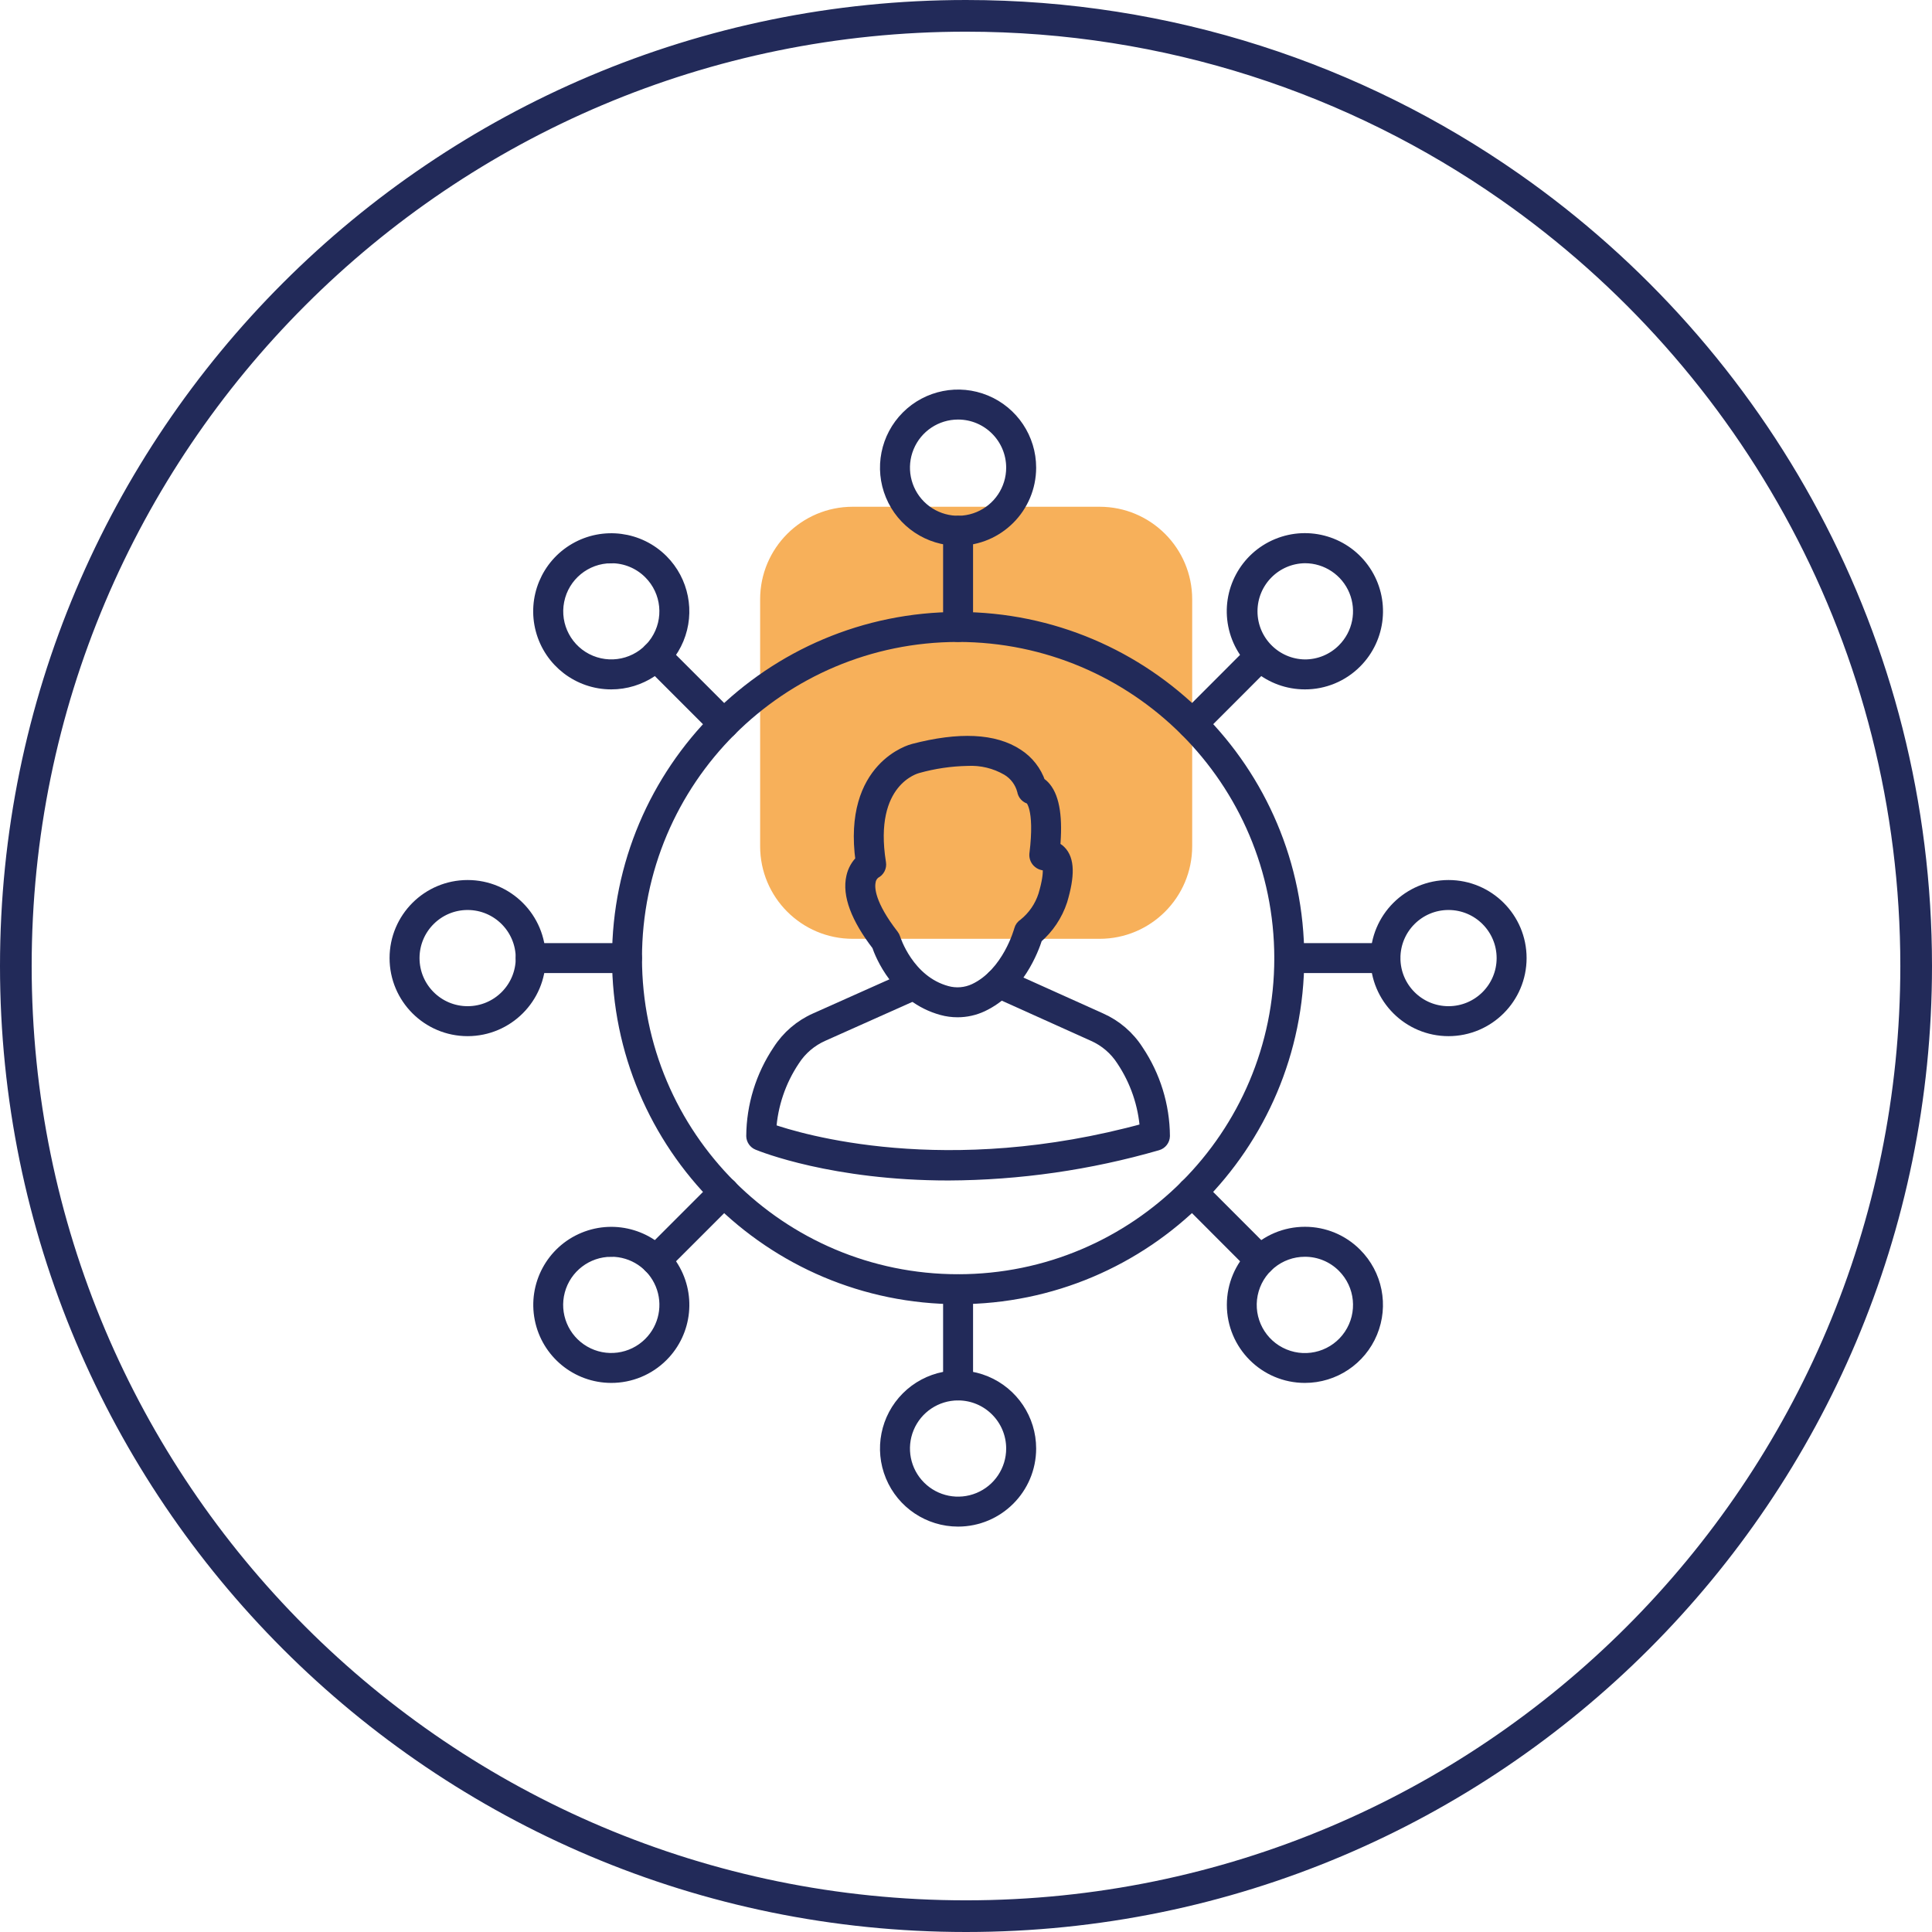 <?xml version="1.0" encoding="UTF-8"?>
<svg xmlns="http://www.w3.org/2000/svg" width="122" height="122" viewBox="0 0 122 122" fill="none">
  <g clip-path="url(#clip0_601_1980)">
    <path fill-rule="evenodd" clip-rule="evenodd" d="M61 1C73.764 1 85.597 4.985 95.323 11.78C110.846 22.625 121 40.627 121 61C121 77.569 114.284 92.569 103.426 103.426C92.569 114.284 77.569 121 61 121C44.431 121 29.431 114.284 18.574 103.426C7.716 92.569 1 77.569 1 61C1 44.431 7.716 29.431 18.574 18.574C29.431 7.716 44.431 1 61 1Z" stroke="#222A59" stroke-width="2"></path>
    <path d="M69.436 32H53.846C50.617 32 48 34.617 48 37.846V53.437C48 56.665 50.617 59.283 53.846 59.283H69.436C72.665 59.283 75.283 56.665 75.283 53.437V37.846C75.283 34.617 72.665 32 69.436 32Z" fill="#F7B05A"></path>
    <path d="M60.5 81.956C48.65 81.954 39.046 72.346 39.048 60.496C39.05 48.647 48.658 39.042 60.508 39.044C72.358 39.047 81.962 48.654 81.96 60.504C81.947 72.349 72.345 81.947 60.5 81.956ZM60.5 40.137C49.255 40.139 40.139 49.256 40.14 60.502C40.141 71.747 49.257 80.863 60.503 80.864C71.748 80.865 80.866 71.75 80.868 60.504C80.857 49.26 71.745 40.147 60.5 40.137Z" fill="#222A59" stroke="#222A59" stroke-width="0.8"></path>
    <path d="M60.5 40.137C60.198 40.137 59.954 39.892 59.954 39.59V33.515C59.954 33.213 60.198 32.968 60.5 32.968C60.801 32.968 61.046 33.213 61.046 33.515V39.59C61.046 39.892 60.801 40.137 60.5 40.137Z" fill="#222A59" stroke="#222A59" stroke-width="0.8"></path>
    <path d="M60.5 34.061C58.667 34.061 57.015 32.957 56.314 31.265C55.612 29.572 56 27.623 57.296 26.327C58.591 25.031 60.54 24.644 62.233 25.345C63.926 26.046 65.03 27.698 65.03 29.53C65.028 32.032 63.001 34.059 60.5 34.061ZM60.5 26.093C59.109 26.093 57.855 26.93 57.323 28.215C56.791 29.5 57.085 30.979 58.068 31.962C59.051 32.945 60.53 33.239 61.815 32.707C63.1 32.175 63.938 30.921 63.937 29.53C63.935 27.633 62.398 26.095 60.5 26.093Z" fill="#222A59" stroke="#222A59" stroke-width="0.8"></path>
    <path d="M60.5 88.032C60.198 88.032 59.954 87.788 59.954 87.486V81.41C59.954 81.109 60.198 80.864 60.5 80.864C60.801 80.864 61.046 81.109 61.046 81.41V87.486C61.046 87.788 60.801 88.032 60.5 88.032Z" fill="#222A59" stroke="#222A59" stroke-width="0.8"></path>
    <path d="M60.5 96C58.667 96 57.015 94.897 56.314 93.204C55.612 91.511 56 89.562 57.296 88.266C58.592 86.971 60.54 86.583 62.233 87.284C63.926 87.986 65.03 89.638 65.03 91.47C65.028 93.971 63.001 95.998 60.5 96ZM60.5 88.032C59.109 88.032 57.855 88.87 57.323 90.154C56.791 91.439 57.085 92.918 58.068 93.901C59.051 94.885 60.53 95.179 61.815 94.647C63.1 94.115 63.937 92.861 63.937 91.47C63.936 89.572 62.398 88.034 60.5 88.032Z" fill="#222A59" stroke="#222A59" stroke-width="0.8"></path>
    <path d="M75.285 46.266C75.064 46.266 74.865 46.133 74.78 45.929C74.695 45.724 74.742 45.489 74.898 45.333L79.193 41.032C79.331 40.894 79.532 40.84 79.721 40.891C79.91 40.941 80.057 41.089 80.107 41.277C80.158 41.466 80.104 41.667 79.966 41.805L75.671 46.105C75.569 46.208 75.43 46.266 75.285 46.266Z" fill="#222A59" stroke="#222A59" stroke-width="0.8"></path>
    <path d="M82.401 43.133C80.238 43.134 78.376 41.606 77.954 39.485C77.531 37.364 78.666 35.24 80.664 34.412C82.662 33.584 84.966 34.283 86.168 36.081C87.37 37.879 87.134 40.276 85.605 41.805C84.757 42.658 83.603 43.136 82.401 43.133ZM82.401 35.166C80.519 35.19 79.007 36.722 79.007 38.603C79.007 40.485 80.519 42.017 82.401 42.041C83.313 42.042 84.188 41.68 84.831 41.033C85.815 40.05 86.11 38.572 85.578 37.287C85.046 36.002 83.791 35.165 82.401 35.166Z" fill="#222A59" stroke="#222A59" stroke-width="0.8"></path>
    <path d="M41.416 80.128C41.195 80.128 40.996 79.995 40.911 79.791C40.827 79.587 40.873 79.352 41.03 79.196L45.33 74.895C45.467 74.753 45.67 74.696 45.861 74.746C46.052 74.796 46.201 74.945 46.251 75.136C46.301 75.327 46.244 75.53 46.102 75.668L41.802 79.968C41.699 80.071 41.56 80.128 41.416 80.128Z" fill="#222A59" stroke="#222A59" stroke-width="0.8"></path>
    <path d="M38.599 86.927C36.44 86.925 34.581 85.398 34.161 83.279C33.742 81.161 34.877 79.04 36.873 78.215C38.869 77.39 41.17 78.09 42.369 79.886C43.568 81.683 43.331 84.076 41.803 85.602C40.954 86.452 39.801 86.929 38.599 86.927ZM38.599 78.962C37.044 78.962 35.682 80.007 35.279 81.51C34.876 83.013 35.533 84.599 36.881 85.377C38.228 86.155 39.93 85.93 41.03 84.83C42.015 83.847 42.311 82.368 41.778 81.082C41.246 79.796 39.991 78.959 38.599 78.96V78.962Z" fill="#222A59" stroke="#222A59" stroke-width="0.8"></path>
    <path d="M39.593 61.047H33.511C33.209 61.047 32.964 60.802 32.964 60.5C32.964 60.199 33.209 59.954 33.511 59.954H39.593C39.895 59.954 40.139 60.199 40.139 60.5C40.139 60.802 39.895 61.047 39.593 61.047Z" fill="#222A59" stroke="#222A59" stroke-width="0.8"></path>
    <path d="M29.53 65.03C27.028 65.03 25 63.002 25 60.5C25 57.999 27.028 55.971 29.53 55.971C32.032 55.971 34.06 57.999 34.06 60.5C34.058 63.001 32.031 65.028 29.53 65.03ZM29.53 57.063C27.631 57.063 26.092 58.602 26.092 60.5C26.092 62.399 27.631 63.938 29.53 63.938C31.428 63.938 32.967 62.399 32.967 60.5C32.965 58.603 31.427 57.065 29.53 57.063Z" fill="#222A59" stroke="#222A59" stroke-width="0.8"></path>
    <path d="M87.484 61.047H81.413C81.112 61.047 80.867 60.802 80.867 60.5C80.867 60.199 81.112 59.954 81.413 59.954H87.484C87.785 59.954 88.03 60.199 88.03 60.5C88.03 60.802 87.785 61.047 87.484 61.047Z" fill="#222A59" stroke="#222A59" stroke-width="0.8"></path>
    <path d="M91.47 65.03C88.969 65.03 86.94 63.002 86.94 60.5C86.94 57.999 88.969 55.971 91.47 55.971C93.972 55.971 96 57.999 96 60.5C95.998 63.001 93.971 65.028 91.47 65.03ZM91.47 57.063C89.572 57.063 88.033 58.602 88.033 60.5C88.033 62.399 89.572 63.938 91.47 63.938C93.369 63.938 94.908 62.399 94.908 60.5C94.906 58.603 93.368 57.065 91.47 57.063Z" fill="#222A59" stroke="#222A59" stroke-width="0.8"></path>
    <path d="M45.716 46.266C45.572 46.266 45.433 46.208 45.33 46.105L41.03 41.805C40.892 41.667 40.838 41.466 40.888 41.278C40.939 41.089 41.086 40.942 41.274 40.891C41.463 40.84 41.664 40.894 41.802 41.032L46.102 45.333C46.259 45.489 46.305 45.724 46.221 45.928C46.136 46.132 45.937 46.266 45.716 46.266Z" fill="#222A59" stroke="#222A59" stroke-width="0.8"></path>
    <path d="M38.599 43.133C36.549 43.133 34.754 41.756 34.224 39.775C33.693 37.795 34.559 35.705 36.334 34.68C38.11 33.655 40.353 33.95 41.803 35.4C43.098 36.696 43.486 38.644 42.785 40.337C42.084 42.03 40.432 43.133 38.599 43.133ZM38.599 35.168C36.96 35.169 35.55 36.328 35.232 37.936C34.913 39.544 35.775 41.153 37.289 41.779C38.804 42.405 40.55 41.874 41.46 40.511C42.37 39.147 42.19 37.331 41.03 36.173C40.386 35.527 39.511 35.165 38.599 35.166V35.168Z" fill="#222A59" stroke="#222A59" stroke-width="0.8"></path>
    <path d="M79.579 80.128C79.434 80.128 79.296 80.071 79.193 79.968L74.898 75.667C74.685 75.454 74.685 75.108 74.898 74.895C75.112 74.682 75.458 74.682 75.671 74.895L79.966 79.196C80.122 79.352 80.169 79.587 80.084 79.791C79.999 79.995 79.8 80.128 79.579 80.128Z" fill="#222A59" stroke="#222A59" stroke-width="0.8"></path>
    <path d="M82.401 86.927C79.899 86.927 77.872 84.899 77.872 82.398C77.872 79.896 79.899 77.868 82.401 77.868C83.602 77.866 84.755 78.344 85.602 79.196C86.899 80.491 87.287 82.44 86.585 84.132C85.884 85.825 84.231 86.928 82.399 86.927H82.401ZM82.401 78.961C80.759 78.96 79.346 80.119 79.025 81.729C78.704 83.339 79.566 84.952 81.082 85.58C82.599 86.209 84.348 85.678 85.26 84.313C86.172 82.948 85.993 81.129 84.832 79.968C84.189 79.321 83.313 78.959 82.401 78.961Z" fill="#222A59" stroke="#222A59" stroke-width="0.8"></path>
    <path d="M60.465 63.838C60.137 63.838 59.81 63.795 59.494 63.708C56.694 62.944 55.642 60.249 55.447 59.675C54.118 57.942 53.579 56.496 53.841 55.374C53.928 54.981 54.131 54.624 54.424 54.349C53.609 48.396 57.637 47.378 57.679 47.368C60.577 46.61 62.791 46.716 64.245 47.681C64.892 48.099 65.379 48.723 65.627 49.452C65.763 49.537 65.883 49.645 65.984 49.77C66.525 50.433 66.713 51.695 66.543 53.523C66.685 53.576 66.814 53.659 66.922 53.766C67.452 54.285 67.477 55.27 67.002 56.865C66.702 57.773 66.16 58.583 65.433 59.205C65.201 59.946 64.273 62.428 62.017 63.493C61.532 63.721 61.002 63.839 60.465 63.838ZM61.085 47.965C60.022 47.986 58.965 48.142 57.941 48.428C57.8 48.464 54.709 49.299 55.551 54.504C55.59 54.742 55.468 54.977 55.251 55.083C55.06 55.218 54.933 55.425 54.898 55.657C54.805 56.108 54.873 57.155 56.368 59.081C56.41 59.135 56.441 59.196 56.461 59.261C56.468 59.287 57.305 61.98 59.781 62.654C60.37 62.817 60.998 62.764 61.551 62.505C63.693 61.493 64.429 58.752 64.436 58.724C64.472 58.586 64.561 58.467 64.684 58.393C65.284 57.915 65.729 57.27 65.962 56.539C66.459 54.869 66.161 54.547 66.158 54.544C65.972 54.6 65.771 54.562 65.619 54.442C65.468 54.325 65.386 54.141 65.4 53.95C65.77 50.965 65.132 50.432 65.058 50.383C64.833 50.337 64.661 50.154 64.628 49.926C64.483 49.358 64.118 48.871 63.613 48.573C62.847 48.13 61.969 47.919 61.085 47.965Z" fill="#222A59" stroke="#222A59" stroke-width="0.8"></path>
    <path d="M59.89 74.144C52.626 74.144 48.139 72.341 47.861 72.227C47.661 72.145 47.529 71.954 47.523 71.738C47.537 69.82 48.115 67.948 49.184 66.355C49.746 65.475 50.555 64.78 51.51 64.358L57.464 61.699C57.642 61.619 57.849 61.641 58.007 61.755C58.165 61.87 58.25 62.06 58.229 62.254C58.209 62.448 58.087 62.617 57.909 62.696L51.956 65.356C51.197 65.691 50.553 66.242 50.106 66.94C49.23 68.251 48.716 69.769 48.615 71.343C50.462 71.991 59.706 74.801 72.384 71.309C72.277 69.747 71.763 68.241 70.894 66.939C70.447 66.241 69.804 65.69 69.045 65.356L62.871 62.576C62.596 62.452 62.474 62.128 62.598 61.853C62.722 61.578 63.045 61.456 63.32 61.58L69.492 64.359C70.446 64.781 71.255 65.475 71.816 66.355C72.886 67.948 73.464 69.82 73.478 71.738C73.471 71.977 73.311 72.183 73.081 72.248C68.793 73.487 64.354 74.125 59.89 74.144Z" fill="#222A59" stroke="#222A59" stroke-width="0.8"></path>
  </g>
  <defs>
    <clipPath id="clip0_601_1980">
      <rect width="122" height="122" fill="white"></rect>
    </clipPath>
  </defs>
</svg>
